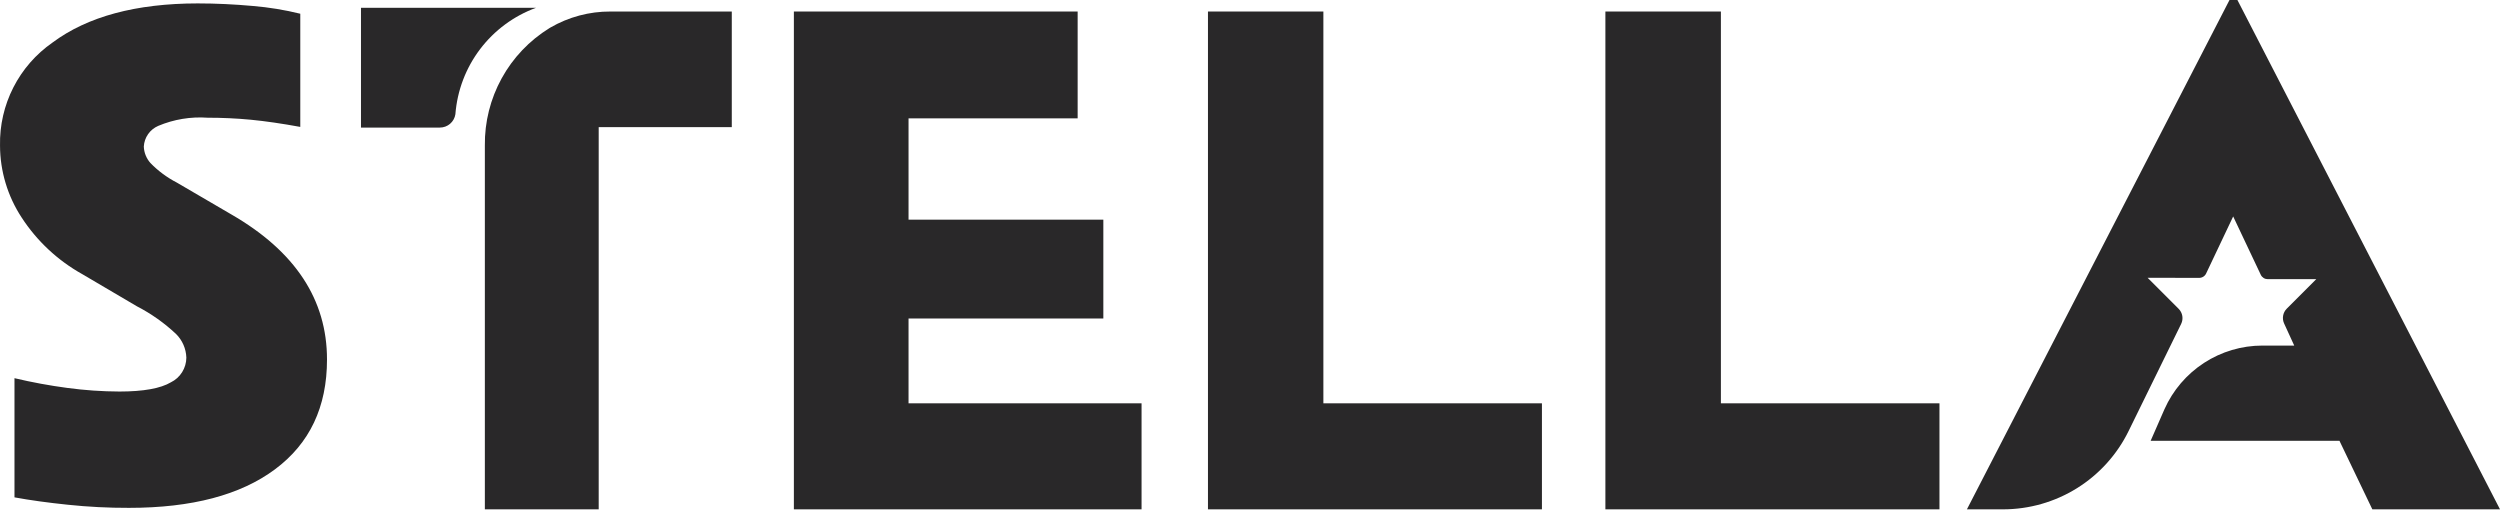 <svg width="140" height="29" viewBox="0 0 140 29" fill="none" xmlns="http://www.w3.org/2000/svg">
<path d="M44.457 0.645H60.348V6.628H50.878V12.301H61.787V17.836H50.878V22.586H63.927V28.523H44.457V0.645Z" fill="#292829"/>
<path d="M67.646 0.645H74.109V22.586H86.348V28.523H67.646V0.645Z" fill="#292829"/>
<path d="M89.902 0.645H96.37V22.586H108.61V28.523H89.902V0.645Z" fill="#292829"/>
<path d="M25.502 6.396C25.604 5.075 26.083 3.811 26.884 2.754C27.684 1.698 28.771 0.894 30.015 0.438H20.215V7.144H24.63C24.841 7.145 25.045 7.07 25.205 6.932C25.365 6.795 25.471 6.604 25.502 6.396Z" fill="#292829"/>
<path d="M34.193 0.645C33.006 0.639 31.84 0.951 30.814 1.547L30.763 1.578C29.646 2.268 28.726 3.236 28.094 4.386C27.461 5.537 27.137 6.831 27.152 8.144V28.523H33.527V7.118H40.98V0.645H34.193Z" fill="#292829"/>
<path d="M120.266 15.556L122.004 17.294C122.113 17.403 122.185 17.543 122.21 17.695C122.235 17.846 122.211 18.002 122.144 18.14L119.204 24.133C118.56 25.45 117.559 26.56 116.315 27.336C115.071 28.112 113.634 28.523 112.168 28.523H110.147L124.852 0H125.295L140 28.523H132.851L131.01 24.685H120.436L121.21 22.916C121.682 21.856 122.451 20.956 123.424 20.323C124.397 19.691 125.532 19.353 126.693 19.352H128.477L127.915 18.125C127.849 17.987 127.828 17.832 127.854 17.681C127.879 17.531 127.951 17.392 128.06 17.284L129.71 15.633H126.992C126.911 15.633 126.832 15.611 126.764 15.568C126.695 15.525 126.64 15.464 126.605 15.391L125.058 12.121L123.541 15.319C123.506 15.392 123.45 15.454 123.381 15.497C123.311 15.54 123.231 15.562 123.149 15.561L120.266 15.556Z" fill="#292829"/>
<path d="M0.811 21.178C1.79 21.41 2.78 21.593 3.777 21.725C4.743 21.855 5.716 21.922 6.691 21.926C8.032 21.926 8.997 21.75 9.569 21.41C9.828 21.283 10.046 21.087 10.199 20.842C10.352 20.598 10.434 20.316 10.436 20.028C10.42 19.528 10.213 19.054 9.858 18.702C9.204 18.087 8.468 17.567 7.671 17.155L4.612 15.355C3.238 14.59 2.071 13.501 1.213 12.183C0.426 10.985 0.005 9.583 0.001 8.149C-0.021 7.02 0.235 5.903 0.748 4.897C1.261 3.891 2.014 3.028 2.941 2.383C4.901 0.925 7.611 0.194 11.07 0.191C12.102 0.191 13.133 0.242 14.165 0.335C15.059 0.41 15.945 0.554 16.816 0.769V7.107C15.784 6.918 14.861 6.784 14.046 6.705C13.242 6.628 12.432 6.592 11.627 6.592C10.681 6.525 9.732 6.682 8.857 7.051C8.629 7.15 8.433 7.31 8.291 7.514C8.149 7.718 8.067 7.958 8.053 8.206C8.066 8.548 8.197 8.874 8.424 9.129C8.854 9.571 9.352 9.94 9.899 10.223L12.953 12.007C16.529 14.07 18.315 16.78 18.312 20.136C18.312 22.792 17.342 24.835 15.403 26.279C13.463 27.723 10.745 28.44 7.222 28.44C6.077 28.443 4.932 28.385 3.792 28.265C2.689 28.151 1.695 28.014 0.811 27.852V21.178Z" fill="#292829"/>
</svg>
